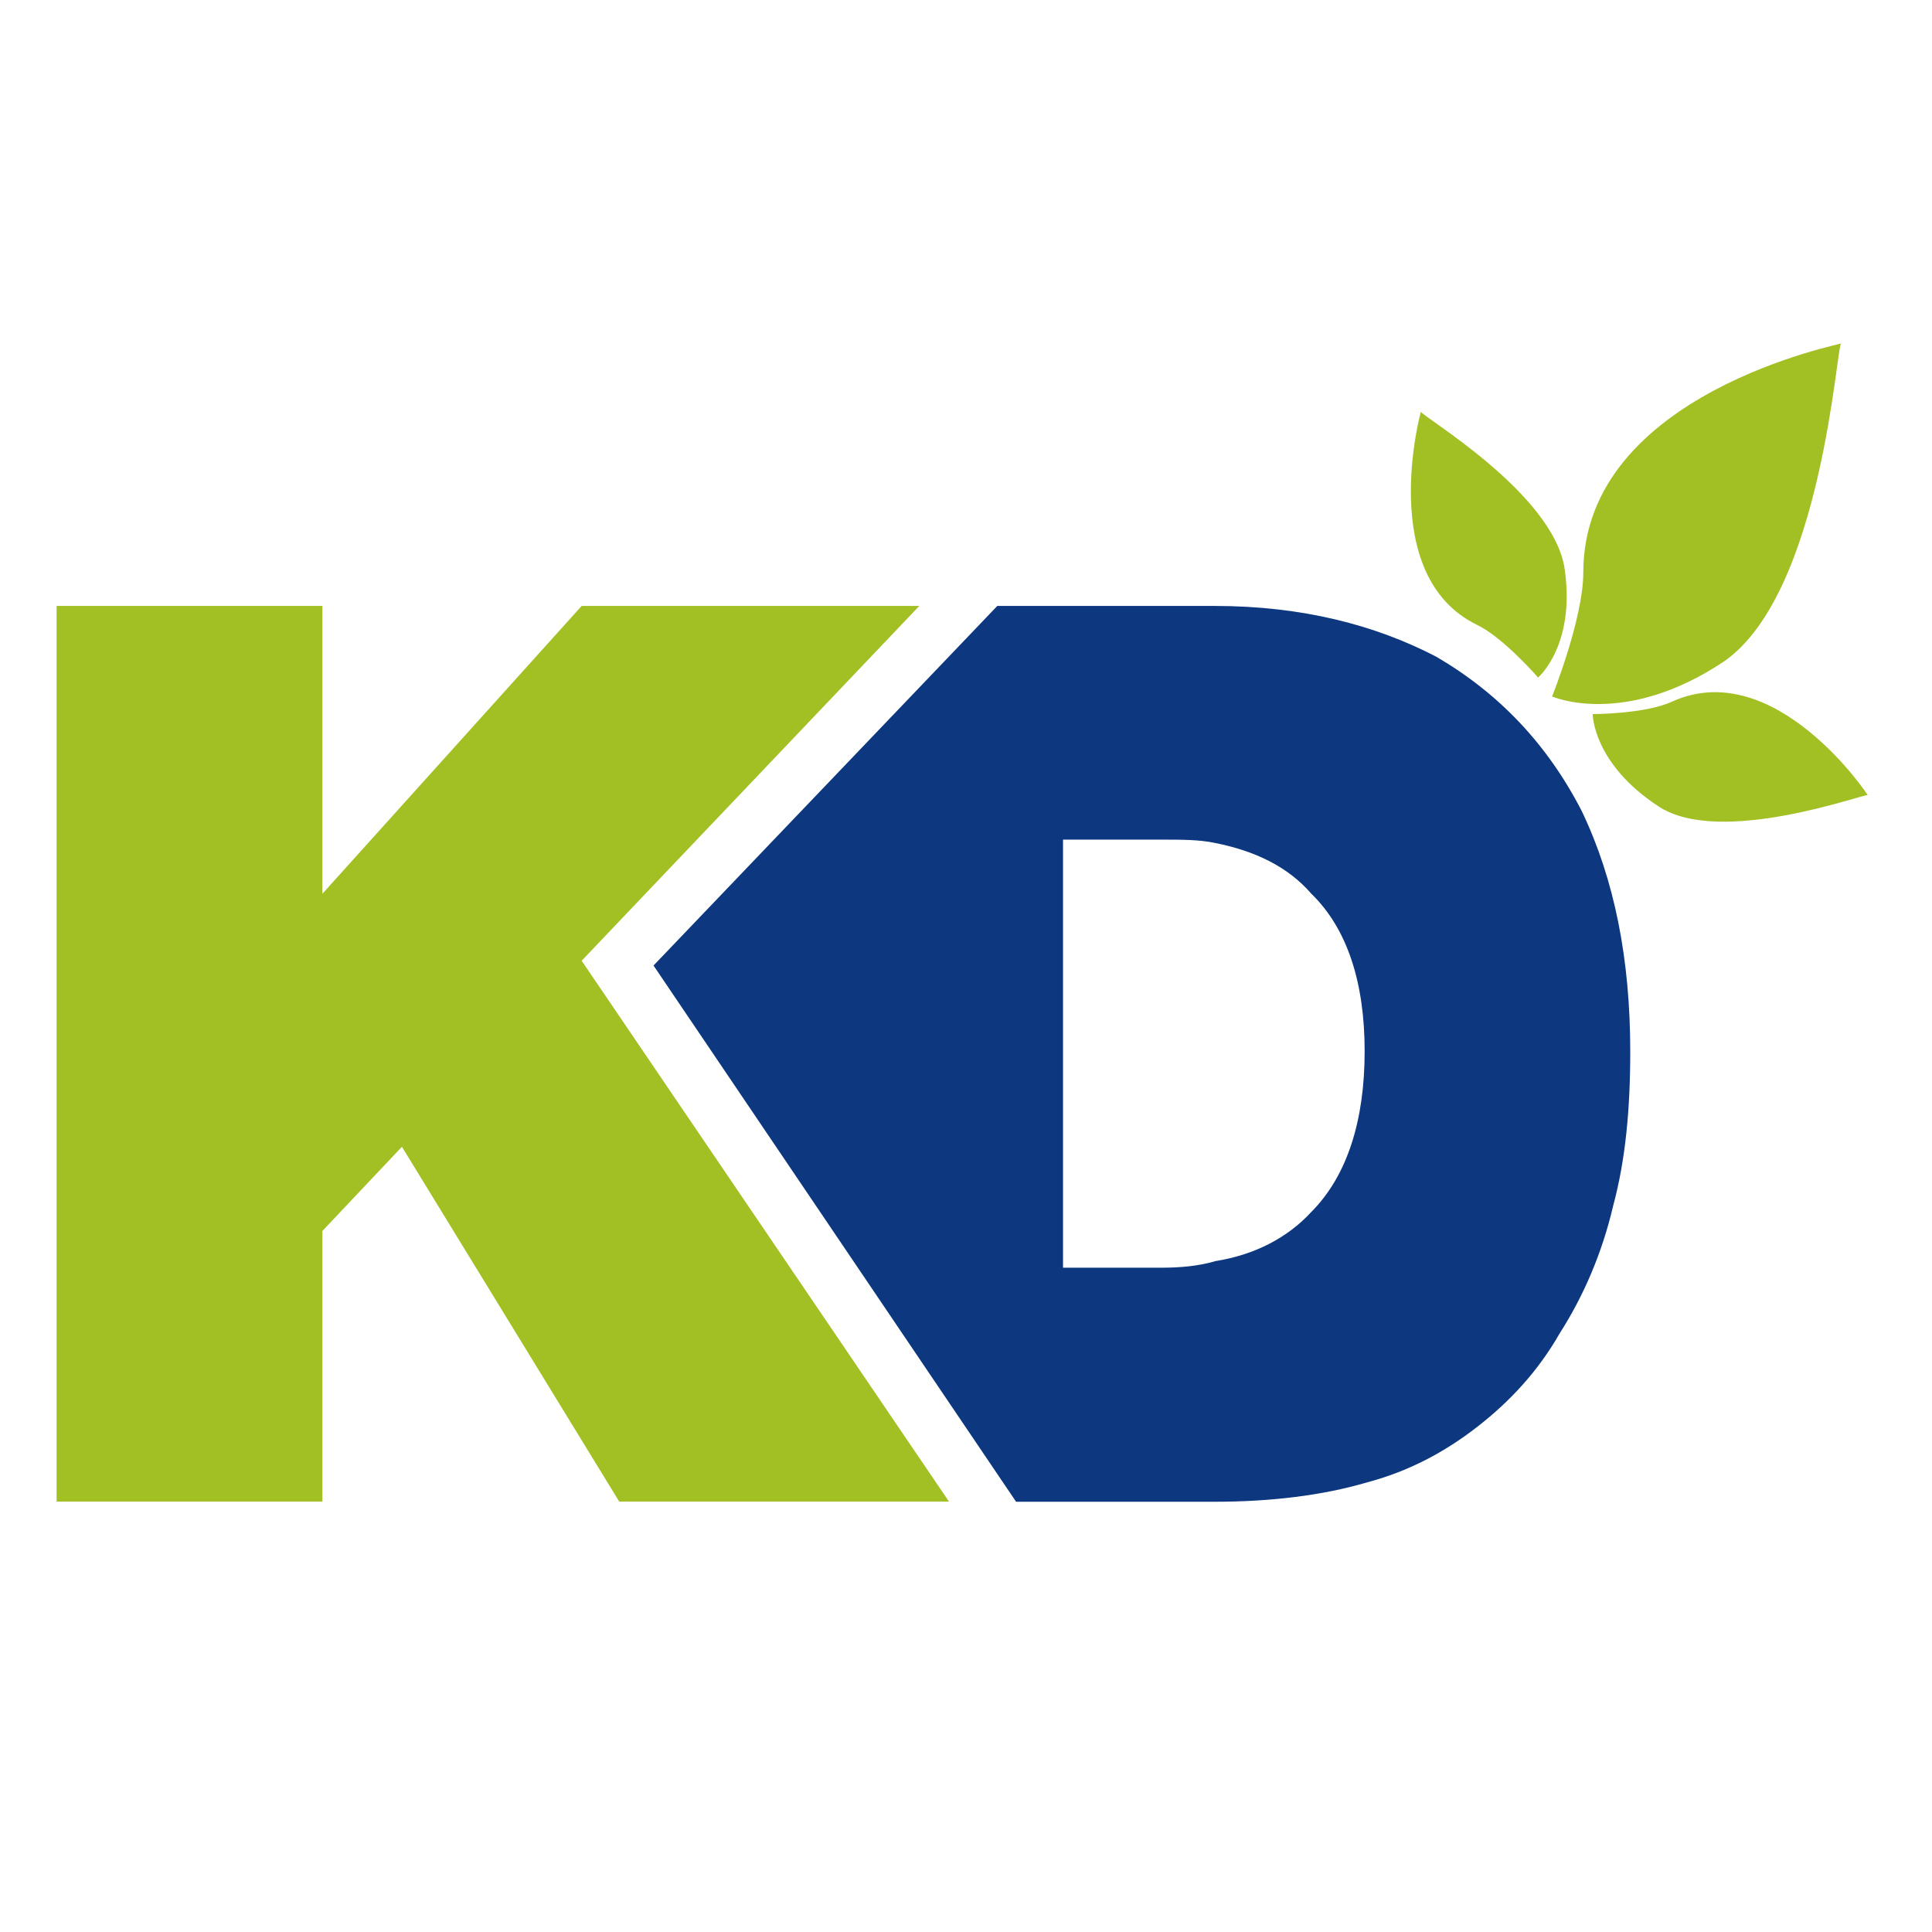 <svg width="512" height="512" viewBox="0 0 512 512" fill="none" xmlns="http://www.w3.org/2000/svg">
<rect x="0" y="0" width="512" height="512" fill="#808080" stroke="none"/>
<g clip-path="url(#clip0_618_2103)">
<rect width="512" height="512" fill="white"/>
<path fill-rule="evenodd" clip-rule="evenodd" d="M85.433 326.226V397.935H15V160.579H85.433V236.861L154.147 160.579H243.624L154.147 254.607L251.495 397.935H164.099L106.513 303.907L85.433 326.226Z" fill="#A2C024"/>
<path fill-rule="evenodd" clip-rule="evenodd" d="M487.945 91C486.678 91 482.969 157.186 456.868 175.295C430.359 192.996 411.315 184.575 411.315 184.575C411.315 184.575 419.593 163.932 419.593 151.708C419.593 104.038 489.166 91 487.945 91Z" fill="#A2C024"/>
<path fill-rule="evenodd" clip-rule="evenodd" d="M495 210.742C495 209.927 456.052 224.641 439.495 213.685C422.079 202.277 422.079 189.239 422.079 189.239C422.079 189.239 436.148 189.239 443.205 185.888C470.527 173.665 495.407 211.15 494.955 210.742H495Z" fill="#A2C024"/>
<path fill-rule="evenodd" clip-rule="evenodd" d="M376.576 109.111C376.169 109.971 411.77 130.614 414.665 150.85C417.56 171.087 407.608 179.552 407.608 179.552C407.608 179.552 398.47 169.004 391.459 165.609C364.543 152.571 376.576 108.658 376.576 109.111Z" fill="#A2C024"/>
<path fill-rule="evenodd" clip-rule="evenodd" d="M264.296 160.579L173.19 255.875L269.272 397.98H321.882C336.765 397.98 350.471 396.305 362.052 392.91C373.225 389.968 382.77 384.897 391.455 378.152C400.141 371.406 407.605 363.393 413.395 353.253C419.592 343.565 424.568 332.156 427.509 319.526C430.811 307.302 432.032 293.812 432.032 278.646C432.032 254.199 427.87 233.103 419.185 214.949C410.093 197.248 397.246 183.758 380.689 174.07C364.54 165.649 345.088 160.579 321.882 160.579H264.296ZM321.882 334.284C317.313 335.552 312.789 335.959 307.406 335.959H281.712V222.51H308.221C313.197 222.51 317.765 222.51 321.882 223.37C332.648 225.498 341.334 229.708 347.531 236.861C357.076 246.141 361.645 260.447 361.645 278.601C361.645 296.754 357.121 311.513 347.531 321.155C341.334 327.901 332.648 332.564 321.882 334.239V334.284Z" fill="#0D3880"/>
</g>
<defs>
<clipPath id="clip0_618_2103">
<rect width="512" height="512" fill="white"/>
</clipPath>
</defs>
</svg>

